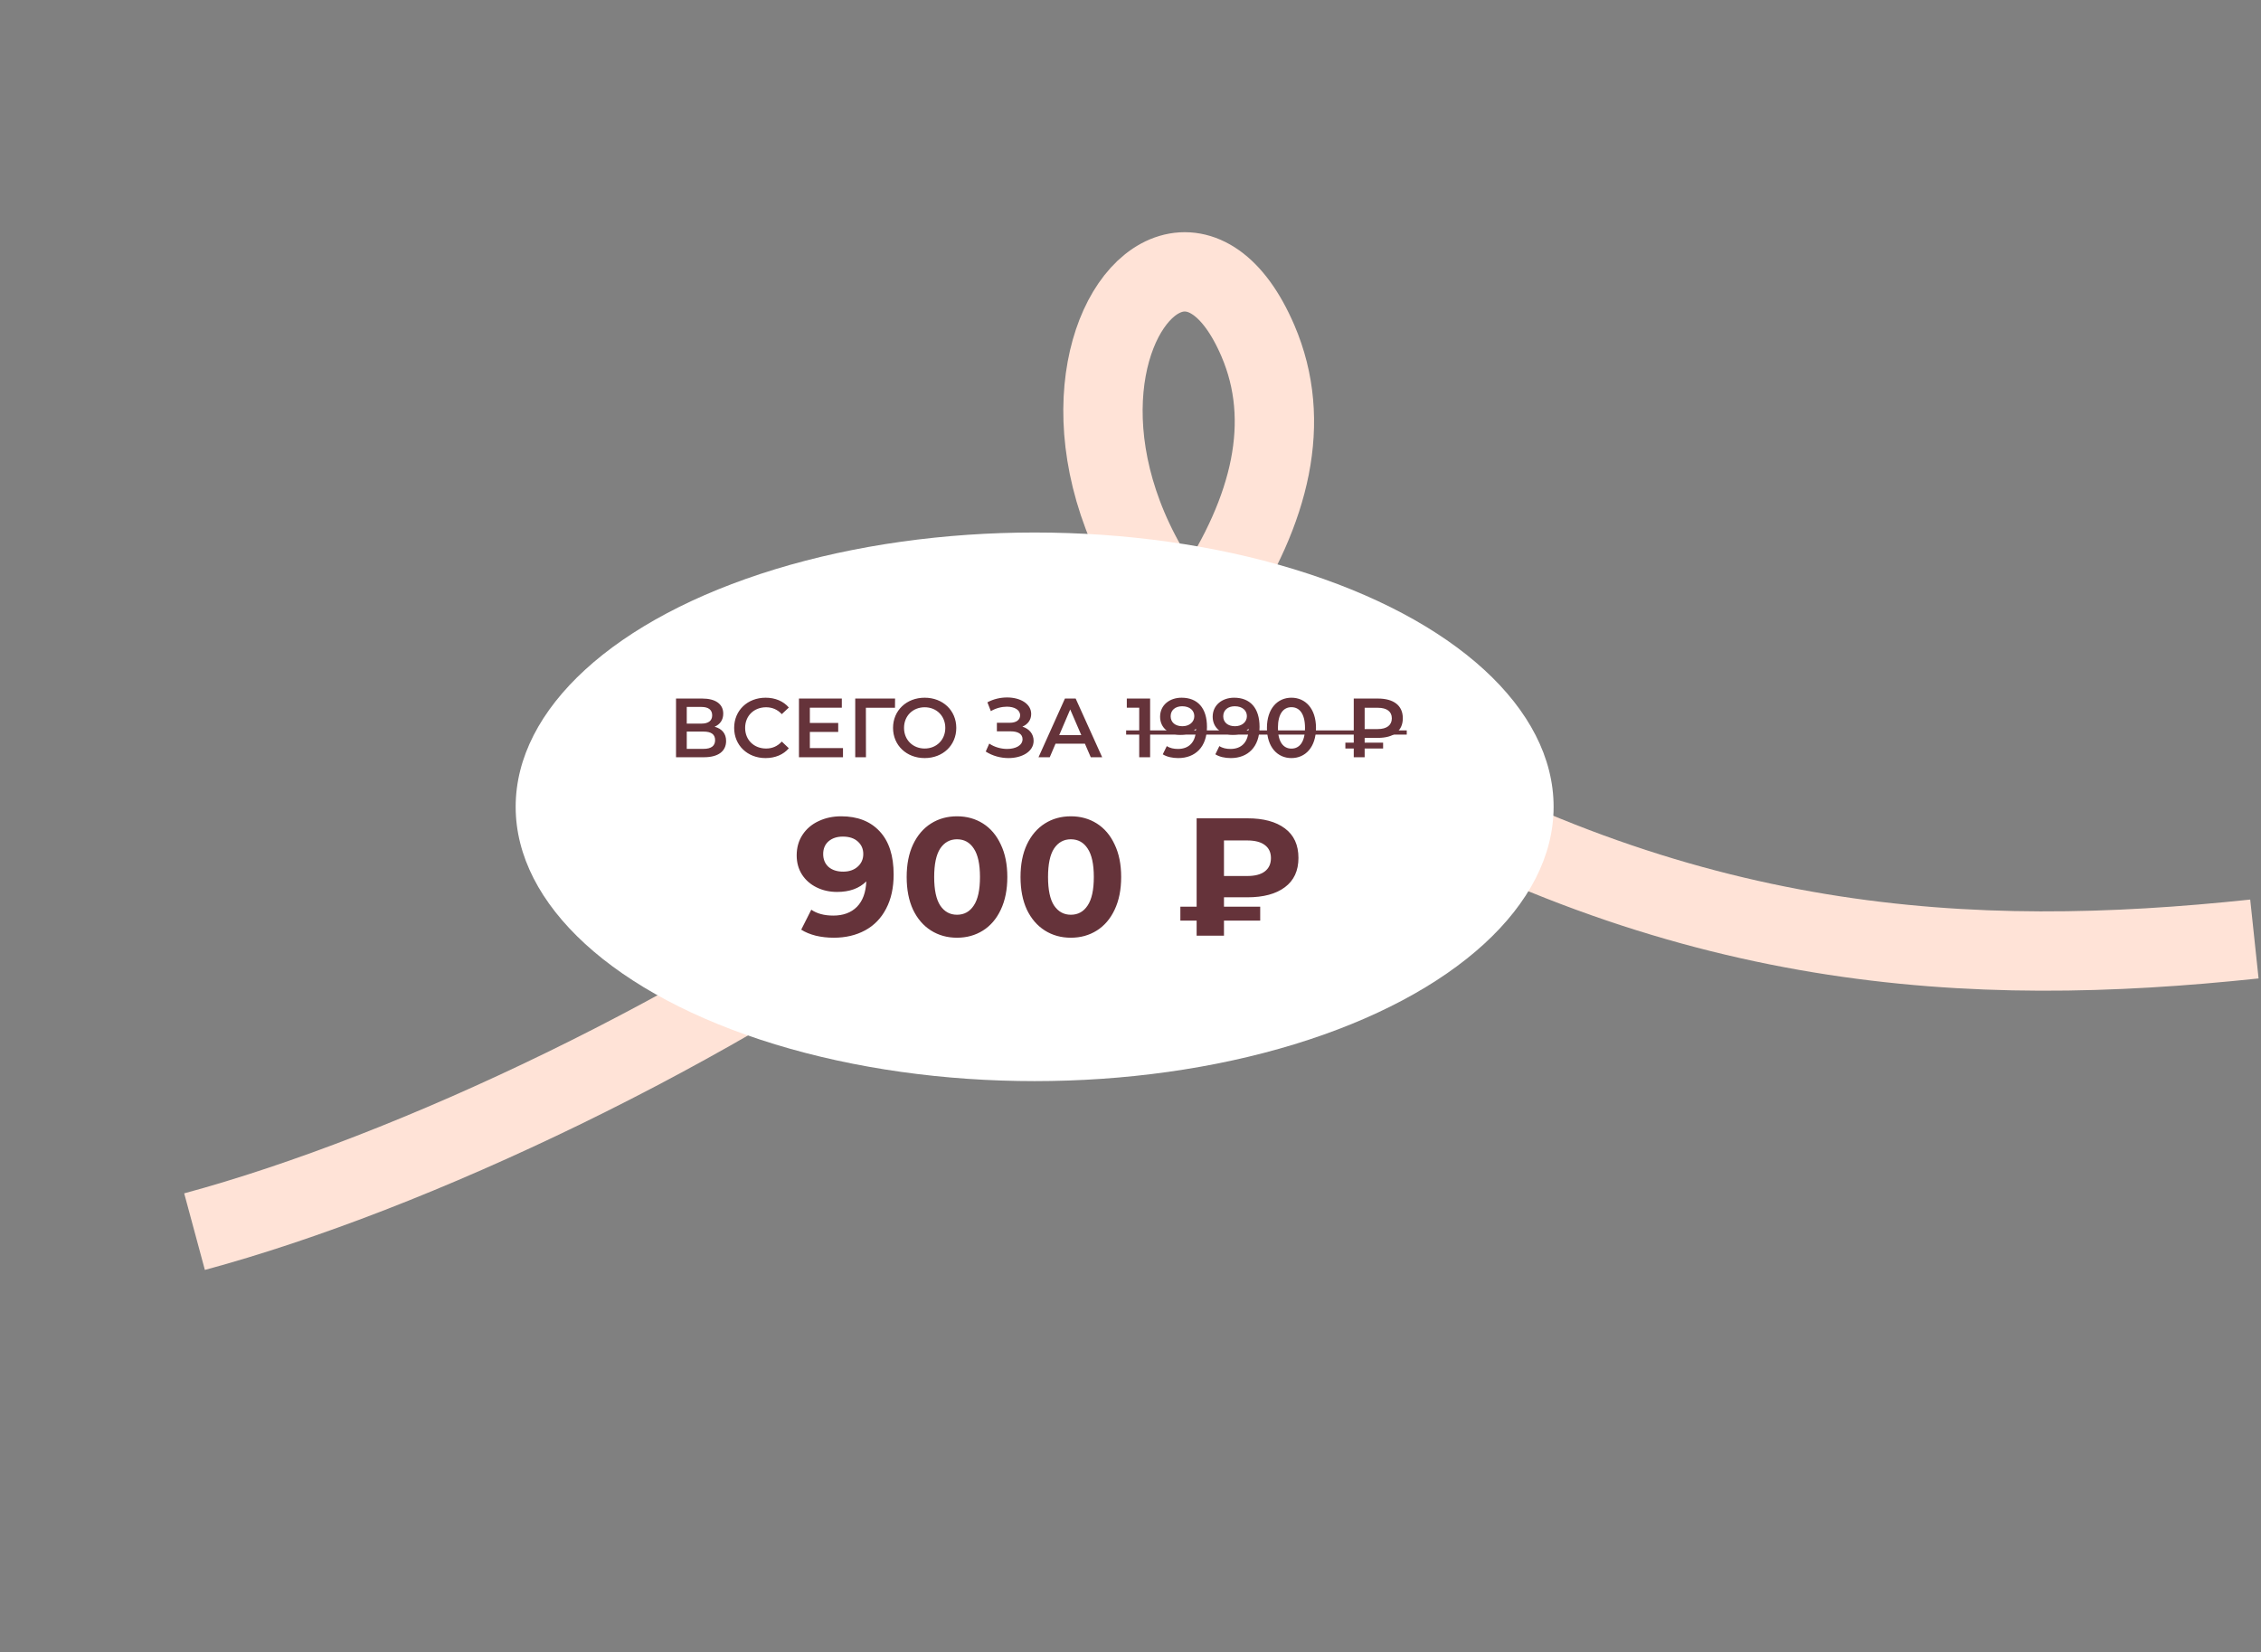 <?xml version="1.0" encoding="UTF-8"?> <svg xmlns="http://www.w3.org/2000/svg" width="342" height="250" viewBox="0 0 342 250" fill="none"><rect x="0" y="0" width="342" height="250" fill="#808080" stroke="none"/><path d="M29.425 186.336C95.244 168.564 211.237 100.415 190.269 51.552C175.404 16.912 139.747 76.592 203.471 114.292C254.451 144.452 298.128 146.609 341 142.064" stroke="#FFE3D7" stroke-width="12"></path><ellipse cx="156.5" cy="122.064" rx="78.5" ry="41.5" fill="white"></ellipse><path d="M108.092 109.947C109.208 110.251 109.83 110.987 109.83 112.103C109.83 113.638 108.675 114.564 106.468 114.564H102.256V105.684H106.227C108.206 105.684 109.398 106.496 109.398 107.968C109.398 108.919 108.916 109.592 108.092 109.947ZM103.88 106.953V109.477H106.087C107.153 109.477 107.724 109.046 107.724 108.221C107.724 107.384 107.153 106.953 106.087 106.953H103.88ZM106.417 113.296C107.559 113.296 108.168 112.865 108.168 111.976C108.168 111.088 107.559 110.683 106.417 110.683H103.88V113.296H106.417ZM115.793 114.691C113.078 114.691 111.049 112.776 111.049 110.124C111.049 107.473 113.078 105.557 115.806 105.557C117.252 105.557 118.495 106.077 119.32 107.042L118.254 108.044C117.607 107.346 116.808 107.004 115.882 107.004C114.042 107.004 112.71 108.298 112.71 110.124C112.71 111.951 114.042 113.245 115.882 113.245C116.808 113.245 117.607 112.903 118.254 112.192L119.32 113.207C118.495 114.171 117.252 114.691 115.793 114.691ZM122.5 113.182H127.511V114.564H120.851V105.684H127.334V107.067H122.5V109.376H126.788V110.733H122.5V113.182ZM135.388 105.684L135.376 107.08H130.974L130.986 114.564H129.363V105.684H135.388ZM139.865 114.691C137.112 114.691 135.082 112.75 135.082 110.124C135.082 107.498 137.112 105.557 139.865 105.557C142.618 105.557 144.648 107.486 144.648 110.124C144.648 112.763 142.618 114.691 139.865 114.691ZM139.865 113.245C141.654 113.245 142.986 111.938 142.986 110.124C142.986 108.31 141.654 107.004 139.865 107.004C138.076 107.004 136.744 108.31 136.744 110.124C136.744 111.938 138.076 113.245 139.865 113.245ZM154.646 109.934C155.699 110.264 156.346 111.05 156.346 112.078C156.346 113.727 154.569 114.691 152.54 114.691C151.385 114.691 150.142 114.374 149.102 113.702L149.635 112.497C150.434 113.042 151.436 113.309 152.337 113.309C153.605 113.309 154.671 112.788 154.671 111.837C154.671 111.038 153.973 110.644 152.857 110.644H150.789V109.35H152.73C153.719 109.35 154.303 108.919 154.303 108.221C154.303 107.371 153.415 106.915 152.299 106.915C151.537 106.915 150.649 107.13 149.876 107.587L149.355 106.255C150.294 105.748 151.347 105.519 152.337 105.519C154.29 105.519 155.978 106.445 155.978 108.018C155.978 108.906 155.47 109.592 154.646 109.934ZM164.99 114.564L164.102 112.509H159.662L158.786 114.564H157.087L161.083 105.684H162.706L166.715 114.564H164.99ZM160.22 111.215H163.556L161.882 107.333L160.22 111.215ZM170.441 105.684H173.968V114.564H172.319V107.067H170.441V105.684ZM178.724 105.557C181.147 105.557 182.567 107.118 182.567 109.972C182.567 113.017 180.791 114.691 178.216 114.691C177.328 114.691 176.478 114.501 175.882 114.12L176.491 112.877C176.973 113.194 177.556 113.309 178.178 113.309C179.853 113.309 180.906 112.268 180.906 110.251V110.238C180.373 110.86 179.523 111.165 178.533 111.165C176.783 111.165 175.476 110.099 175.476 108.437C175.476 106.674 176.909 105.557 178.724 105.557ZM178.85 109.871C179.916 109.871 180.652 109.224 180.652 108.348C180.652 107.511 179.992 106.851 178.812 106.851C177.785 106.851 177.074 107.435 177.074 108.361C177.074 109.287 177.772 109.871 178.85 109.871ZM186.677 105.557C189.1 105.557 190.521 107.118 190.521 109.972C190.521 113.017 188.745 114.691 186.17 114.691C185.282 114.691 184.432 114.501 183.835 114.12L184.444 112.877C184.926 113.194 185.51 113.309 186.132 113.309C187.806 113.309 188.859 112.268 188.859 110.251V110.238C188.326 110.86 187.476 111.165 186.487 111.165C184.736 111.165 183.43 110.099 183.43 108.437C183.43 106.674 184.863 105.557 186.677 105.557ZM186.804 109.871C187.87 109.871 188.605 109.224 188.605 108.348C188.605 107.511 187.946 106.851 186.766 106.851C185.738 106.851 185.028 107.435 185.028 108.361C185.028 109.287 185.726 109.871 186.804 109.871ZM195.341 114.691C193.235 114.691 191.637 113.042 191.637 110.124C191.637 107.207 193.235 105.557 195.341 105.557C197.46 105.557 199.058 107.207 199.058 110.124C199.058 113.042 197.46 114.691 195.341 114.691ZM195.341 113.258C196.559 113.258 197.396 112.268 197.396 110.124C197.396 107.98 196.559 106.991 195.341 106.991C194.136 106.991 193.299 107.98 193.299 110.124C193.299 112.268 194.136 113.258 195.341 113.258ZM208.423 111.634H206.419V112.357H209.21V113.245H206.419V114.564H204.77V113.245H203.501V112.357H204.77V105.684H208.423C210.758 105.684 212.191 106.699 212.191 108.665C212.191 110.619 210.758 111.634 208.423 111.634ZM210.529 108.678C210.529 107.638 209.768 107.08 208.411 107.08H206.419V110.302H208.411C209.768 110.302 210.529 109.706 210.529 108.678Z" fill="#65333A"></path><path d="M170.34 110.505H212.787V111.139H170.34V110.505Z" fill="#65333A"></path><path d="M127.231 123.499C129.718 123.499 131.663 124.261 133.067 125.783C134.471 127.288 135.173 129.462 135.173 132.304C135.173 134.316 134.792 136.042 134.031 137.48C133.287 138.917 132.229 140.008 130.859 140.753C129.489 141.497 127.908 141.869 126.115 141.869C125.167 141.869 124.263 141.767 123.4 141.564C122.537 141.345 121.801 141.04 121.192 140.651L122.715 137.632C123.577 138.224 124.685 138.52 126.039 138.52C127.544 138.52 128.736 138.08 129.616 137.2C130.496 136.304 130.969 135.018 131.037 133.344C129.971 134.41 128.5 134.942 126.622 134.942C125.489 134.942 124.457 134.714 123.527 134.257C122.596 133.801 121.861 133.158 121.319 132.329C120.778 131.483 120.507 130.511 120.507 129.411C120.507 128.227 120.803 127.187 121.395 126.29C121.987 125.394 122.791 124.709 123.806 124.235C124.838 123.745 125.979 123.499 127.231 123.499ZM127.536 131.872C128.432 131.872 129.159 131.627 129.718 131.136C130.293 130.629 130.58 129.986 130.58 129.208C130.58 128.43 130.301 127.796 129.743 127.305C129.202 126.815 128.449 126.57 127.485 126.57C126.605 126.57 125.886 126.806 125.328 127.28C124.787 127.754 124.516 128.396 124.516 129.208C124.516 130.02 124.787 130.671 125.328 131.162C125.886 131.635 126.622 131.872 127.536 131.872ZM144.756 141.869C143.285 141.869 141.974 141.505 140.823 140.778C139.673 140.051 138.768 139.002 138.109 137.632C137.466 136.245 137.144 134.596 137.144 132.684C137.144 130.773 137.466 129.132 138.109 127.762C138.768 126.375 139.673 125.318 140.823 124.59C141.974 123.863 143.285 123.499 144.756 123.499C146.228 123.499 147.539 123.863 148.689 124.59C149.839 125.318 150.735 126.375 151.378 127.762C152.038 129.132 152.368 130.773 152.368 132.684C152.368 134.596 152.038 136.245 151.378 137.632C150.735 139.002 149.839 140.051 148.689 140.778C147.539 141.505 146.228 141.869 144.756 141.869ZM144.756 138.393C145.839 138.393 146.684 137.928 147.293 136.997C147.919 136.067 148.232 134.629 148.232 132.684C148.232 130.739 147.919 129.301 147.293 128.371C146.684 127.441 145.839 126.975 144.756 126.975C143.69 126.975 142.845 127.441 142.219 128.371C141.61 129.301 141.305 130.739 141.305 132.684C141.305 134.629 141.61 136.067 142.219 136.997C142.845 137.928 143.69 138.393 144.756 138.393ZM161.976 141.869C160.505 141.869 159.194 141.505 158.044 140.778C156.894 140.051 155.989 139.002 155.329 137.632C154.686 136.245 154.365 134.596 154.365 132.684C154.365 130.773 154.686 129.132 155.329 127.762C155.989 126.375 156.894 125.318 158.044 124.59C159.194 123.863 160.505 123.499 161.976 123.499C163.448 123.499 164.759 123.863 165.909 124.59C167.059 125.318 167.956 126.375 168.599 127.762C169.258 129.132 169.588 130.773 169.588 132.684C169.588 134.596 169.258 136.245 168.599 137.632C167.956 139.002 167.059 140.051 165.909 140.778C164.759 141.505 163.448 141.869 161.976 141.869ZM161.976 138.393C163.059 138.393 163.905 137.928 164.514 136.997C165.14 136.067 165.452 134.629 165.452 132.684C165.452 130.739 165.14 129.301 164.514 128.371C163.905 127.441 163.059 126.975 161.976 126.975C160.911 126.975 160.065 127.441 159.439 128.371C158.83 129.301 158.526 130.739 158.526 132.684C158.526 134.629 158.83 136.067 159.439 136.997C160.065 137.928 160.911 138.393 161.976 138.393ZM185.139 135.754V137.175H190.619V139.281H185.139V141.564H181.003V139.281H178.542V137.175H181.003V123.804H188.691C191.11 123.804 192.996 124.311 194.349 125.326C195.719 126.341 196.404 127.83 196.404 129.792C196.404 131.737 195.719 133.217 194.349 134.232C192.996 135.247 191.11 135.754 188.691 135.754H185.139ZM192.243 129.817C192.243 128.954 191.93 128.295 191.305 127.838C190.696 127.381 189.816 127.153 188.666 127.153H185.139V132.532H188.666C189.816 132.532 190.696 132.304 191.305 131.847C191.93 131.373 192.243 130.697 192.243 129.817Z" fill="#65333A"></path></svg> 